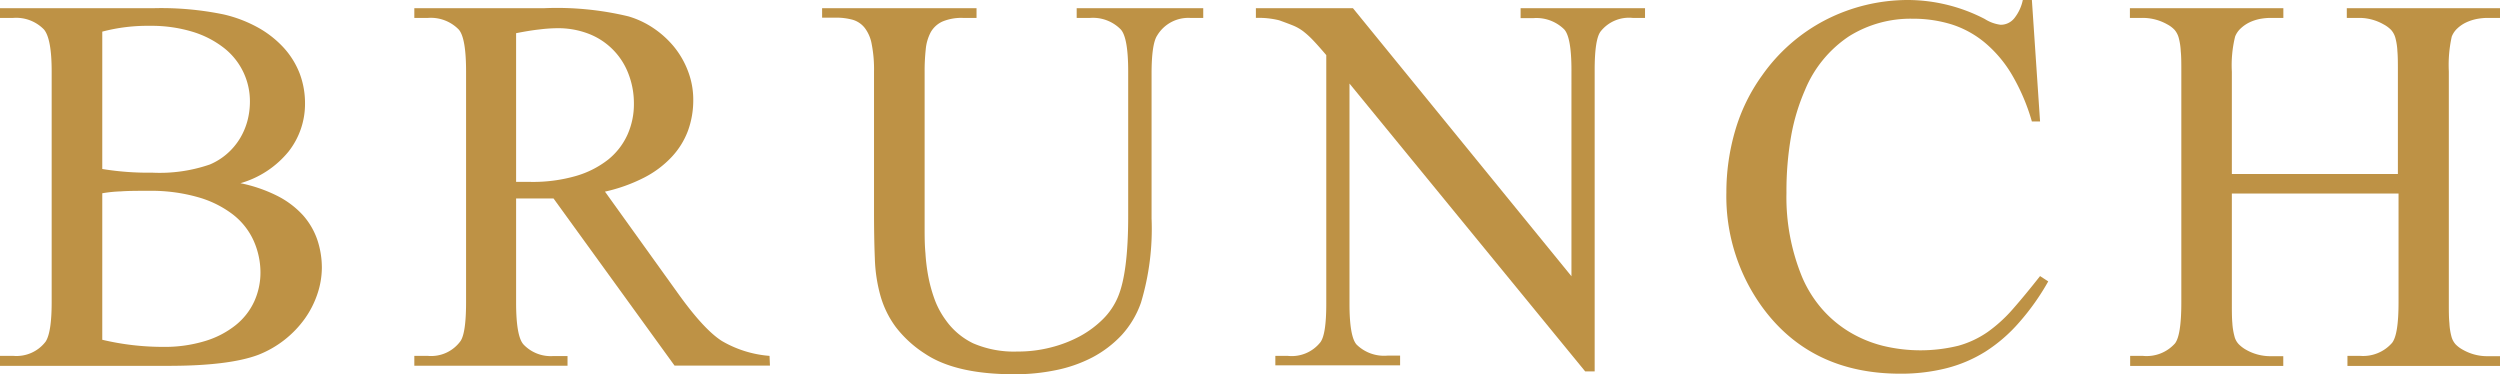 <svg id="圖層_1" data-name="圖層 1" xmlns="http://www.w3.org/2000/svg" viewBox="0 0 305.8 45.75"><defs><style>.cls-1{fill:#be9245;}</style></defs><title>brunch</title><path class="cls-1" d="M29.41,22.41A17.87,17.87,0,0,1,34,24a10.9,10.9,0,0,1,3.08,2.35,8.88,8.88,0,0,1,1.74,3,10.81,10.81,0,0,1,.55,3.43A10.23,10.23,0,0,1,38.81,36a11.53,11.53,0,0,1-1.54,3,12.7,12.7,0,0,1-5.67,4.4q-3.59,1.35-11,1.35H0V43.53H1.64a4.48,4.48,0,0,0,3.94-1.74c.49-.75.74-2.36.74-4.81V8.74q0-4-.94-5.13A4.74,4.74,0,0,0,1.64,2.19H0V1H18.9a37.74,37.74,0,0,1,8.48.77,16.23,16.23,0,0,1,4.27,1.65A12.54,12.54,0,0,1,34.76,5.9,10.08,10.08,0,0,1,36.66,9a10.28,10.28,0,0,1,.65,3.63,9.43,9.43,0,0,1-2,5.89A11.77,11.77,0,0,1,29.41,22.41Zm-16.9-1.74a34.54,34.54,0,0,0,6.09.45,18.82,18.82,0,0,0,7.07-1,7.84,7.84,0,0,0,2.11-1.32A8,8,0,0,0,29.31,17a8.37,8.37,0,0,0,.94-2.16,9.18,9.18,0,0,0,.32-2.42A8.27,8.27,0,0,0,27.44,5.9a11.81,11.81,0,0,0-3.84-2,17.28,17.28,0,0,0-5.29-.74,21.56,21.56,0,0,0-5.8.71Zm0,20.89a32.19,32.19,0,0,0,7.38.87,16.94,16.94,0,0,0,5.18-.71,11.14,11.14,0,0,0,3.76-1.95,8,8,0,0,0,2.27-2.9,8.55,8.55,0,0,0,.76-3.56A9.56,9.56,0,0,0,31,29.39a8.46,8.46,0,0,0-2.52-3.16,12.67,12.67,0,0,0-4.26-2.11,20.84,20.84,0,0,0-6-.78c-1.36,0-2.5,0-3.44.07a16.35,16.35,0,0,0-2.27.23Z"/><path class="cls-1" d="M94.18,44.72H82.51L67.71,24.28l-1.5,0H64.13l-1,0V37c0,2.76.3,4.46.9,5.13a4.59,4.59,0,0,0,3.68,1.42h1.71v1.19H50.68V43.53h1.65a4.43,4.43,0,0,0,4-1.81c.45-.66.68-2.24.68-4.74V8.74q0-4.12-.9-5.13a4.77,4.77,0,0,0-3.74-1.42H50.68V1H66.61A37.42,37.42,0,0,1,76.86,2a11,11,0,0,1,3.08,1.45,11.72,11.72,0,0,1,2.52,2.29,10.66,10.66,0,0,1,1.71,3,9.72,9.72,0,0,1,.63,3.51A10.89,10.89,0,0,1,84.15,16a9.64,9.64,0,0,1-2,3.21,12.28,12.28,0,0,1-3.37,2.52A20,20,0,0,1,74,23.44l9,12.54q3.14,4.37,5.32,5.74a13.59,13.59,0,0,0,5.81,1.81ZM63.13,22.25h1.06c.3,0,.55,0,.74,0a19,19,0,0,0,5.5-.72,11.57,11.57,0,0,0,3.95-2,8.31,8.31,0,0,0,2.37-3.05,9.13,9.13,0,0,0,.79-3.82A10,10,0,0,0,76.86,9,8.44,8.44,0,0,0,72,4.13a10.34,10.34,0,0,0-3.79-.68A18.86,18.86,0,0,0,66,3.6c-.84.09-1.8.25-2.87.46Z"/><path class="cls-1" d="M131.7,2.19V1h15.48V2.19h-1.64a4.44,4.44,0,0,0-4,2.16c-.45.69-.68,2.24-.68,4.65V26.73A31.36,31.36,0,0,1,139.57,37a11.5,11.5,0,0,1-2.38,4,13.62,13.62,0,0,1-3.58,2.72,16.89,16.89,0,0,1-4.47,1.56,24.73,24.73,0,0,1-5.08.5q-7.12,0-10.86-2.48A14,14,0,0,1,109.57,40a11.88,11.88,0,0,1-1.87-3.81,19,19,0,0,1-.69-4.61c-.07-1.68-.1-3.6-.1-5.75V8.74a15.85,15.85,0,0,0-.28-3.32,4.58,4.58,0,0,0-.85-2,2.94,2.94,0,0,0-1.47-1,7.65,7.65,0,0,0-2.11-.26h-1.64V1h18.89V2.19h-1.68a6,6,0,0,0-2.48.44,3.14,3.14,0,0,0-1.42,1.27A5.49,5.49,0,0,0,113.24,6a25.32,25.32,0,0,0-.14,2.77v19c0,1.08,0,2.14.1,3.2a22.54,22.54,0,0,0,.38,3,18,18,0,0,0,.79,2.78,10.32,10.32,0,0,0,1.31,2.4A8.77,8.77,0,0,0,119.05,42a12.6,12.6,0,0,0,5.4,1,16.06,16.06,0,0,0,4.08-.5,15.48,15.48,0,0,0,3.58-1.38,12.33,12.33,0,0,0,2.82-2.1,8.41,8.41,0,0,0,1.8-2.66Q138,33.4,138,26.44V8.74q0-4.12-.9-5.13a4.77,4.77,0,0,0-3.74-1.42Z"/><path class="cls-1" d="M153.62,1h11.87l26.73,32.79V8.58c0-2.69-.3-4.37-.9-5a4.84,4.84,0,0,0-3.78-1.36H186V1h15.22V2.19H199.7a4.42,4.42,0,0,0-3.93,1.68c-.48.67-.71,2.24-.71,4.71V45.43H193.9L165.07,10.22V37.15c0,2.68.29,4.36.87,5a4.79,4.79,0,0,0,3.77,1.35h1.55v1.19H156V43.53h1.52a4.46,4.46,0,0,0,4-1.68c.48-.66.71-2.23.71-4.7V6.74c-.64-.75-1.18-1.36-1.61-1.81a10.68,10.68,0,0,0-1.22-1.11,5.59,5.59,0,0,0-1.26-.71q-.67-.27-1.68-.63a10.41,10.41,0,0,0-2.84-.29Z"/><path class="cls-1" d="M248.54,0l1,14.86h-1a24.68,24.68,0,0,0-2.43-5.7,15.18,15.18,0,0,0-3.27-3.9A12.11,12.11,0,0,0,238.77,3a15.88,15.88,0,0,0-4.83-.71,14.18,14.18,0,0,0-7.77,2.15,14.53,14.53,0,0,0-5.39,6.59,24.88,24.88,0,0,0-1.68,5.56,38.91,38.91,0,0,0-.58,7,25.64,25.64,0,0,0,1.91,10.29,14.78,14.78,0,0,0,2.43,3.9,14.22,14.22,0,0,0,3.34,2.81,15.09,15.09,0,0,0,4.08,1.7,19.45,19.45,0,0,0,9.27,0,11.88,11.88,0,0,0,3.58-1.68,17.68,17.68,0,0,0,3.11-2.84q1.5-1.71,3.3-4l1,.65a29.19,29.19,0,0,1-3.54,5A19,19,0,0,1,242.87,43a16.77,16.77,0,0,1-4.82,2.05,22.69,22.69,0,0,1-5.6.66q-10.89,0-16.83-8.06a23.08,23.08,0,0,1-4.45-14.12A26.92,26.92,0,0,1,212.24,16a22,22,0,0,1,3.29-6.76,21.62,21.62,0,0,1,7.81-6.82A22.11,22.11,0,0,1,233.42,0a20.55,20.55,0,0,1,9.35,2.32,4.74,4.74,0,0,0,1.94.71,2.13,2.13,0,0,0,1.72-.85,5.29,5.29,0,0,0,1-2.18Z"/><path class="cls-1" d="M273,21.28h20.31V8.77c0-1,0-1.87-.06-2.51a7.65,7.65,0,0,0-.24-1.6,2.44,2.44,0,0,0-.53-1,3.75,3.75,0,0,0-.94-.69,6,6,0,0,0-2.93-.78h-1.55V1H305.8l0,1.19h-1.55a7.42,7.42,0,0,0-1.29.13,5.73,5.73,0,0,0-1.29.42,4.1,4.1,0,0,0-1.08.73,2.71,2.71,0,0,0-.69,1,16,16,0,0,0-.36,4.26V37c0,1,0,1.87.07,2.52a7.76,7.76,0,0,0,.24,1.6,2.34,2.34,0,0,0,.52,1,3.72,3.72,0,0,0,.92.68,6,6,0,0,0,3,.77h1.55v1.19h-18.7V43.53h1.55a4.7,4.7,0,0,0,3.9-1.58c.54-.67.8-2.32.8-5V23.67H273V37c0,1,0,1.87.06,2.52a8.05,8.05,0,0,0,.25,1.58,2.15,2.15,0,0,0,.53,1,4,4,0,0,0,.93.7,6,6,0,0,0,2.94.77h1.58v1.19H260.56V43.53h1.55A4.64,4.64,0,0,0,266.05,42c.51-.67.77-2.32.77-5V8.77c0-1,0-1.87-.07-2.51a7.65,7.65,0,0,0-.24-1.6,2.54,2.54,0,0,0-.51-1,3.45,3.45,0,0,0-.92-.69,6.1,6.1,0,0,0-3-.78h-1.55V1H279.3V2.19h-1.58a7.36,7.36,0,0,0-1.31.13,5.49,5.49,0,0,0-1.26.42,4.35,4.35,0,0,0-1.06.73,2.71,2.71,0,0,0-.69,1A14.67,14.67,0,0,0,273,8.77Z"/></svg>